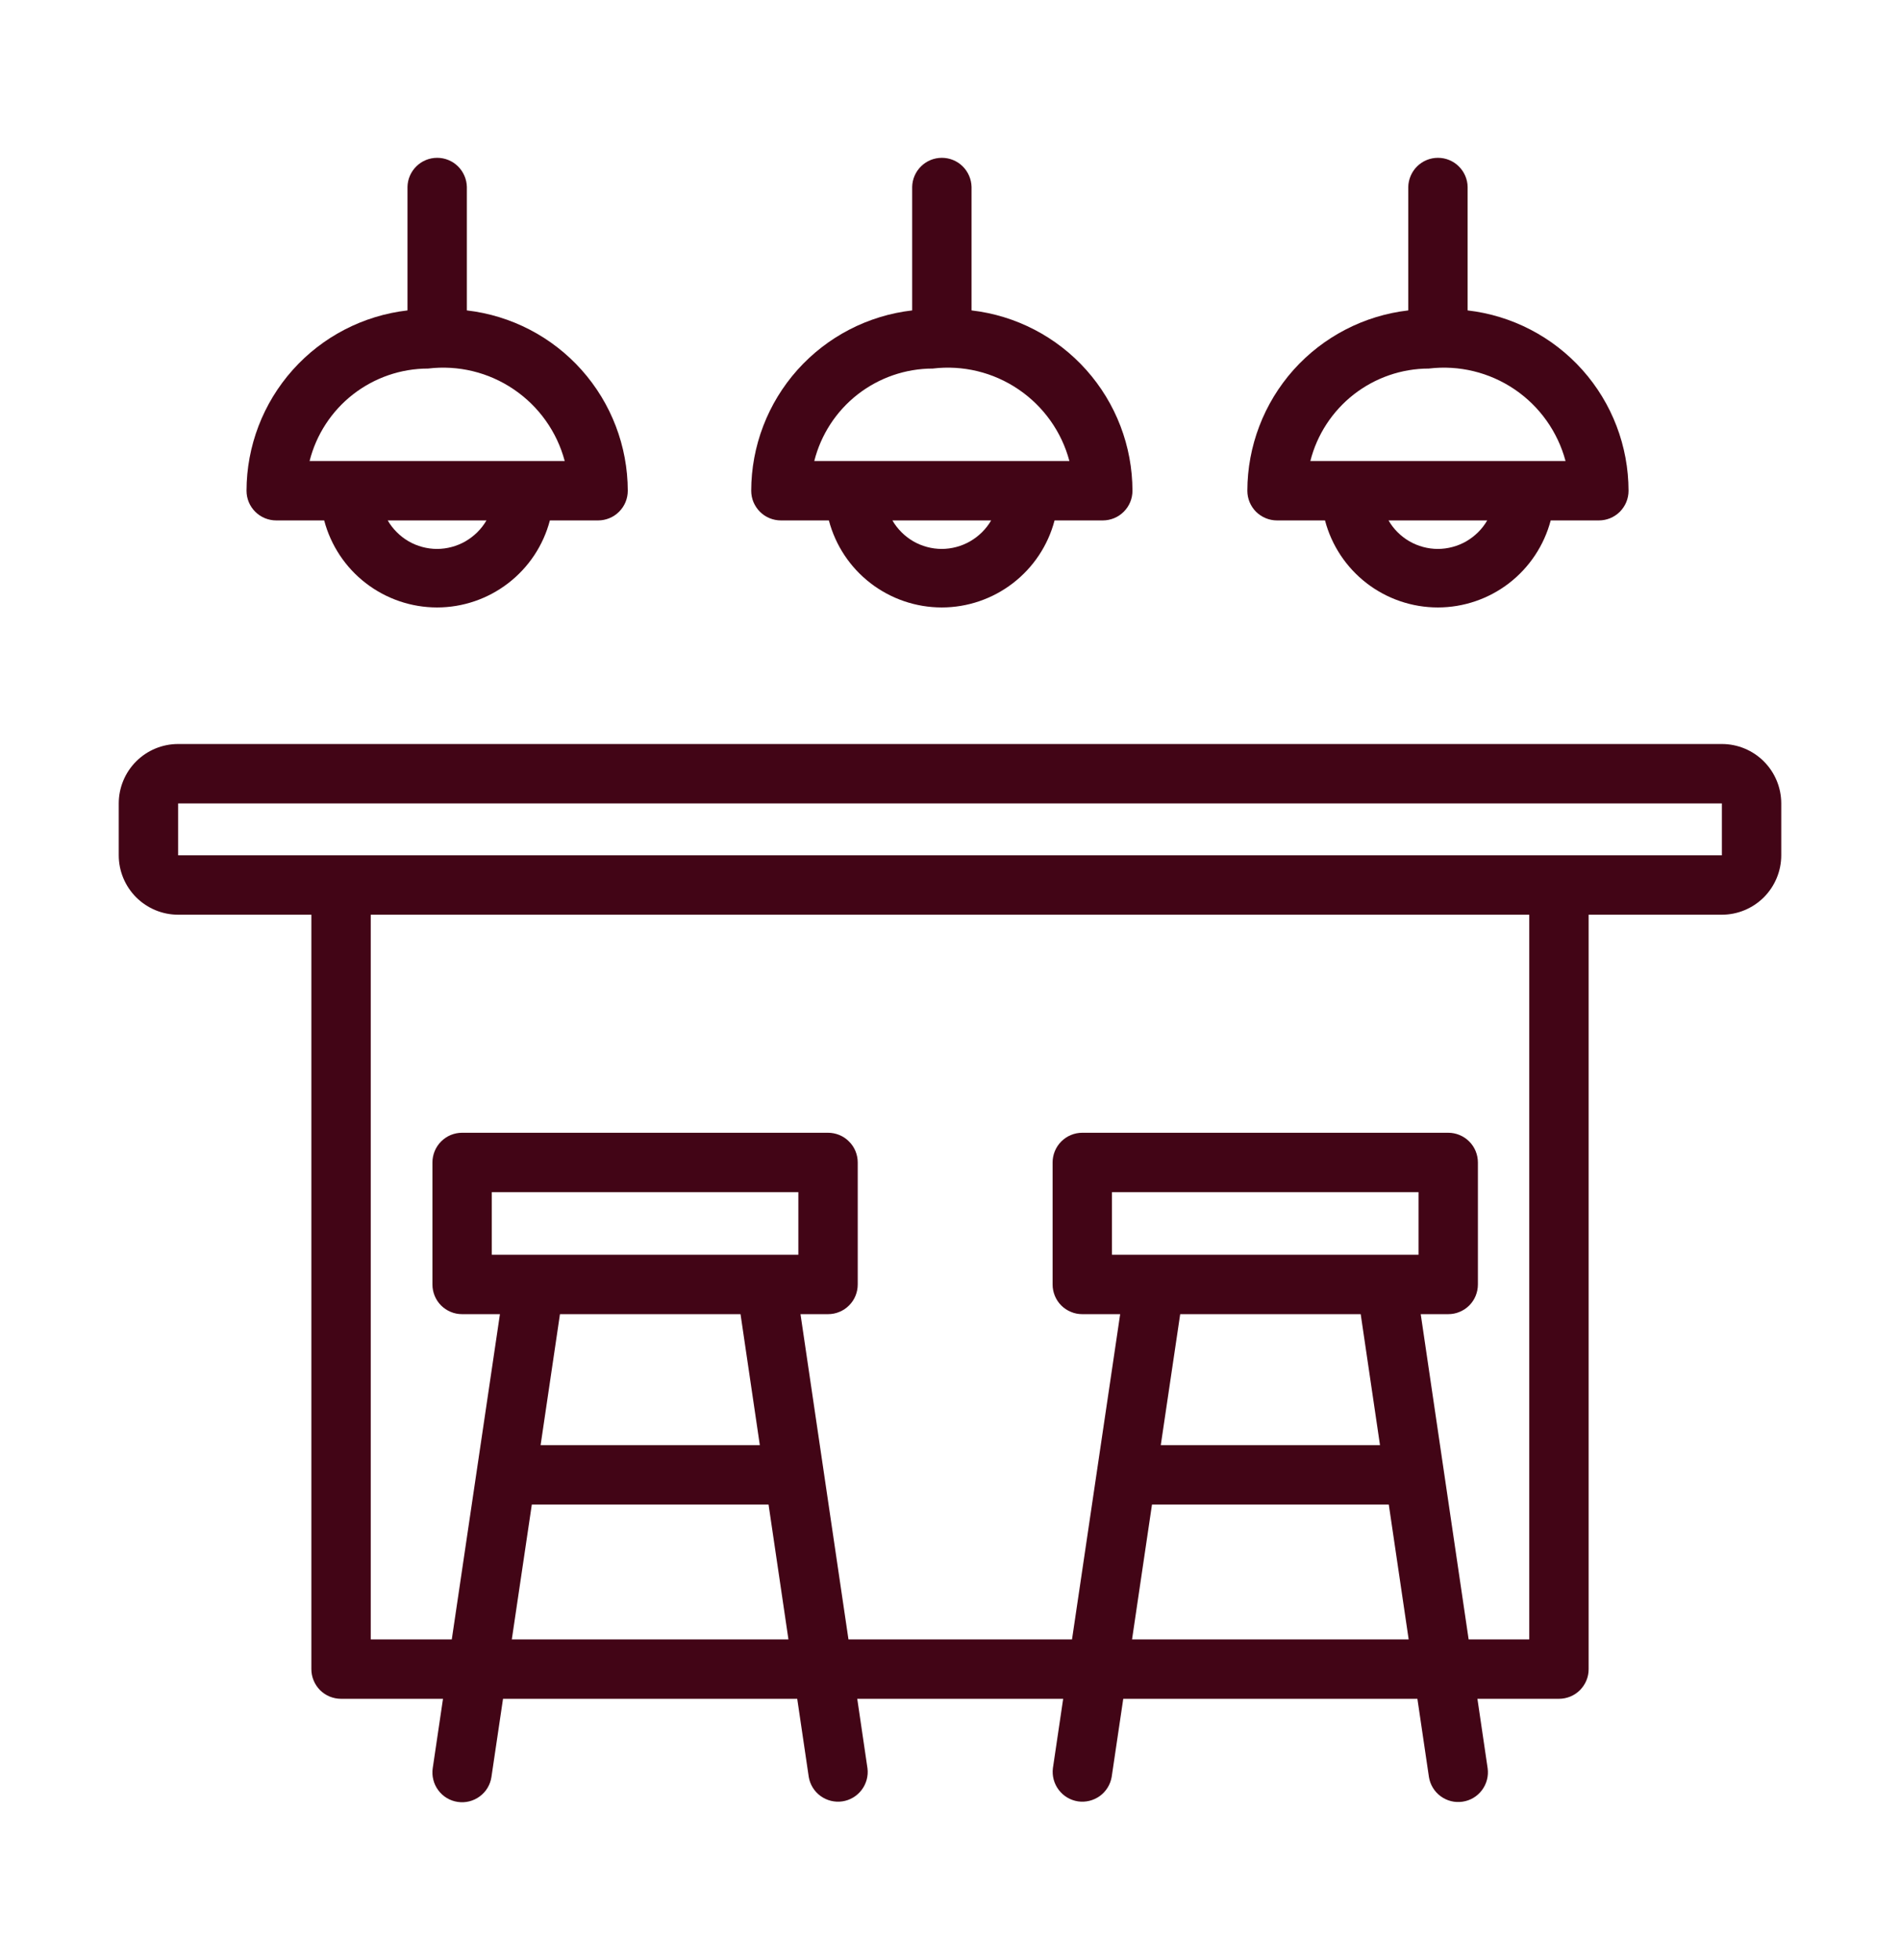 <svg width="32" height="33" viewBox="0 0 32 33" fill="none" xmlns="http://www.w3.org/2000/svg">
<path d="M29 12.526H3C2.735 12.526 2.481 12.631 2.293 12.819C2.106 13.006 2 13.261 2 13.526V14.4C2 14.665 2.106 14.919 2.293 15.107C2.481 15.294 2.735 15.4 3 15.4H5.244V28.101C5.244 28.167 5.257 28.232 5.282 28.292C5.307 28.353 5.344 28.408 5.39 28.455C5.436 28.501 5.492 28.538 5.552 28.563C5.613 28.588 5.678 28.601 5.744 28.601H7.461L7.288 29.769C7.278 29.834 7.282 29.9 7.298 29.964C7.313 30.027 7.342 30.087 7.381 30.14C7.46 30.247 7.578 30.318 7.709 30.337C7.84 30.357 7.974 30.323 8.08 30.244C8.187 30.166 8.258 30.047 8.277 29.916L8.472 28.601H13.427L13.621 29.916C13.642 30.045 13.714 30.16 13.819 30.237C13.925 30.314 14.057 30.347 14.187 30.328C14.316 30.309 14.433 30.239 14.512 30.135C14.591 30.031 14.627 29.899 14.61 29.77L14.438 28.601H17.906L17.733 29.769C17.717 29.899 17.752 30.03 17.831 30.134C17.91 30.239 18.026 30.308 18.156 30.328C18.285 30.347 18.417 30.314 18.523 30.238C18.629 30.161 18.701 30.045 18.723 29.916L18.918 28.601H23.872L24.066 29.916C24.086 30.046 24.157 30.163 24.263 30.241C24.37 30.32 24.503 30.353 24.633 30.333C24.764 30.314 24.881 30.244 24.96 30.138C25.039 30.033 25.073 29.9 25.055 29.77L24.883 28.601H26.256C26.322 28.601 26.387 28.588 26.448 28.563C26.508 28.538 26.564 28.501 26.61 28.455C26.656 28.408 26.693 28.353 26.718 28.293C26.744 28.232 26.756 28.167 26.756 28.101V15.4H29C29.265 15.4 29.519 15.294 29.707 15.107C29.894 14.919 30 14.665 30 14.4V13.526C30 13.261 29.894 13.006 29.707 12.819C29.519 12.631 29.265 12.526 29 12.526ZM8.62 27.601L8.957 25.33H12.944L13.279 27.601H8.62ZM13.446 21.125H8.283V20.071H13.446V21.125ZM12.472 22.125L12.797 24.33H9.105L9.431 22.125H12.472ZM19.066 27.601L19.402 25.33H23.39L23.725 27.601H19.066ZM23.891 21.125H18.728V20.071H23.891V21.125ZM22.917 22.125L23.242 24.33H19.55L19.877 22.125H22.917ZM25.756 27.601H24.735L23.928 22.125H24.391C24.457 22.125 24.522 22.113 24.582 22.087C24.643 22.062 24.698 22.026 24.745 21.979C24.791 21.933 24.828 21.878 24.853 21.817C24.878 21.756 24.891 21.691 24.891 21.625V19.571C24.891 19.506 24.878 19.441 24.853 19.38C24.828 19.319 24.791 19.264 24.745 19.218C24.698 19.171 24.643 19.134 24.582 19.109C24.522 19.084 24.457 19.071 24.391 19.071H18.228C18.162 19.071 18.097 19.084 18.037 19.109C17.976 19.134 17.921 19.171 17.874 19.218C17.828 19.264 17.791 19.319 17.766 19.38C17.741 19.441 17.728 19.506 17.728 19.571V21.625C17.728 21.691 17.741 21.756 17.766 21.817C17.791 21.878 17.828 21.933 17.874 21.979C17.921 22.026 17.976 22.062 18.037 22.087C18.097 22.113 18.162 22.125 18.228 22.125H18.866L18.055 27.601H14.29L13.482 22.125H13.946C14.011 22.125 14.076 22.113 14.137 22.087C14.198 22.062 14.253 22.026 14.299 21.979C14.346 21.933 14.383 21.878 14.408 21.817C14.433 21.756 14.446 21.691 14.446 21.625V19.571C14.446 19.506 14.433 19.441 14.408 19.38C14.383 19.319 14.346 19.264 14.299 19.218C14.253 19.171 14.198 19.134 14.137 19.109C14.076 19.084 14.011 19.071 13.946 19.071H7.783C7.717 19.071 7.652 19.084 7.591 19.109C7.531 19.134 7.476 19.171 7.429 19.218C7.383 19.264 7.346 19.319 7.321 19.38C7.296 19.441 7.283 19.506 7.283 19.571V21.625C7.283 21.691 7.296 21.756 7.321 21.817C7.346 21.878 7.383 21.933 7.429 21.979C7.476 22.026 7.531 22.062 7.591 22.087C7.652 22.113 7.717 22.125 7.783 22.125H8.42L7.609 27.601H6.244V15.4H25.756V27.601ZM26.277 14.4C24.654 14.4 3.845 14.4 3 14.4V13.526H29L29 14.4H26.277Z" fill="#420516"/>
<path d="M21.508 8.762H22.316C22.426 9.182 22.673 9.553 23.016 9.818C23.36 10.083 23.782 10.227 24.216 10.227C24.65 10.227 25.072 10.083 25.416 9.818C25.759 9.553 26.006 9.182 26.117 8.762L26.928 8.762C26.994 8.762 27.059 8.749 27.12 8.724C27.18 8.699 27.235 8.662 27.282 8.616C27.328 8.569 27.365 8.514 27.39 8.454C27.415 8.393 27.428 8.328 27.428 8.262C27.427 7.512 27.151 6.788 26.651 6.228C26.151 5.669 25.464 5.312 24.718 5.226V3.147C24.716 3.017 24.662 2.892 24.568 2.8C24.475 2.708 24.349 2.657 24.218 2.657C24.087 2.657 23.962 2.708 23.868 2.8C23.775 2.892 23.721 3.017 23.718 3.147V5.226C22.973 5.312 22.285 5.669 21.785 6.228C21.286 6.788 21.009 7.512 21.008 8.262C21.008 8.328 21.021 8.393 21.046 8.454C21.071 8.514 21.108 8.569 21.154 8.616C21.201 8.662 21.256 8.699 21.317 8.724C21.377 8.749 21.442 8.762 21.508 8.762ZM24.216 9.242C24.048 9.241 23.883 9.197 23.737 9.113C23.591 9.028 23.47 8.908 23.386 8.762H25.048C24.963 8.908 24.842 9.028 24.696 9.113C24.55 9.197 24.384 9.241 24.216 9.242ZM24.065 6.205C24.572 6.144 25.084 6.268 25.507 6.554C25.93 6.84 26.235 7.269 26.367 7.762L22.069 7.762C22.181 7.318 22.439 6.923 22.8 6.641C23.162 6.359 23.607 6.205 24.065 6.205Z" fill="#420516"/>
<path d="M13.152 8.762H13.96C14.071 9.182 14.317 9.553 14.661 9.818C15.005 10.083 15.427 10.227 15.861 10.227C16.295 10.227 16.716 10.083 17.06 9.818C17.404 9.553 17.651 9.182 17.761 8.762L18.573 8.762C18.638 8.762 18.703 8.749 18.764 8.724C18.825 8.699 18.88 8.662 18.926 8.616C18.973 8.569 19.01 8.514 19.035 8.454C19.06 8.393 19.073 8.328 19.073 8.262C19.072 7.512 18.795 6.788 18.295 6.228C17.796 5.669 17.108 5.312 16.363 5.226V3.147C16.36 3.017 16.306 2.892 16.213 2.8C16.119 2.708 15.994 2.657 15.863 2.657C15.732 2.657 15.606 2.708 15.513 2.8C15.419 2.892 15.365 3.017 15.363 3.147V5.226C14.617 5.312 13.93 5.669 13.43 6.228C12.93 6.788 12.653 7.512 12.652 8.262C12.652 8.328 12.665 8.393 12.69 8.454C12.716 8.514 12.752 8.569 12.799 8.616C12.845 8.662 12.9 8.699 12.961 8.724C13.022 8.749 13.087 8.762 13.152 8.762ZM15.86 9.242C15.692 9.241 15.527 9.197 15.381 9.113C15.236 9.028 15.115 8.908 15.03 8.762H16.693C16.608 8.908 16.486 9.028 16.34 9.113C16.194 9.197 16.029 9.241 15.86 9.242ZM15.71 6.205C16.216 6.144 16.728 6.267 17.151 6.554C17.574 6.84 17.88 7.269 18.011 7.762L13.714 7.762C13.826 7.318 14.083 6.923 14.444 6.641C14.806 6.359 15.251 6.205 15.71 6.205Z" fill="#420516"/>
<path d="M4.652 8.762H5.46C5.571 9.182 5.817 9.553 6.161 9.818C6.505 10.083 6.927 10.227 7.361 10.227C7.795 10.227 8.216 10.083 8.56 9.818C8.904 9.553 9.151 9.182 9.261 8.762L10.073 8.762C10.138 8.762 10.203 8.749 10.264 8.724C10.325 8.699 10.38 8.662 10.426 8.616C10.473 8.569 10.51 8.514 10.535 8.454C10.56 8.393 10.573 8.328 10.573 8.262C10.572 7.512 10.295 6.788 9.795 6.228C9.296 5.669 8.608 5.312 7.863 5.226V3.147C7.86 3.017 7.806 2.892 7.713 2.8C7.619 2.708 7.494 2.657 7.363 2.657C7.232 2.657 7.106 2.708 7.013 2.8C6.919 2.892 6.865 3.017 6.863 3.147V5.226C6.117 5.312 5.429 5.669 4.93 6.228C4.43 6.788 4.153 7.512 4.152 8.262C4.152 8.328 4.165 8.393 4.19 8.454C4.215 8.514 4.252 8.569 4.299 8.616C4.345 8.662 4.4 8.699 4.461 8.724C4.522 8.749 4.587 8.762 4.652 8.762ZM7.36 9.242C7.192 9.241 7.027 9.197 6.881 9.113C6.736 9.028 6.615 8.908 6.53 8.762H8.193C8.108 8.908 7.986 9.028 7.84 9.113C7.694 9.197 7.529 9.241 7.36 9.242ZM7.21 6.205C7.716 6.144 8.228 6.267 8.651 6.554C9.074 6.84 9.38 7.269 9.511 7.762L5.214 7.762C5.326 7.318 5.583 6.923 5.944 6.641C6.306 6.359 6.751 6.205 7.21 6.205Z" fill="#420516"/>
</svg>
